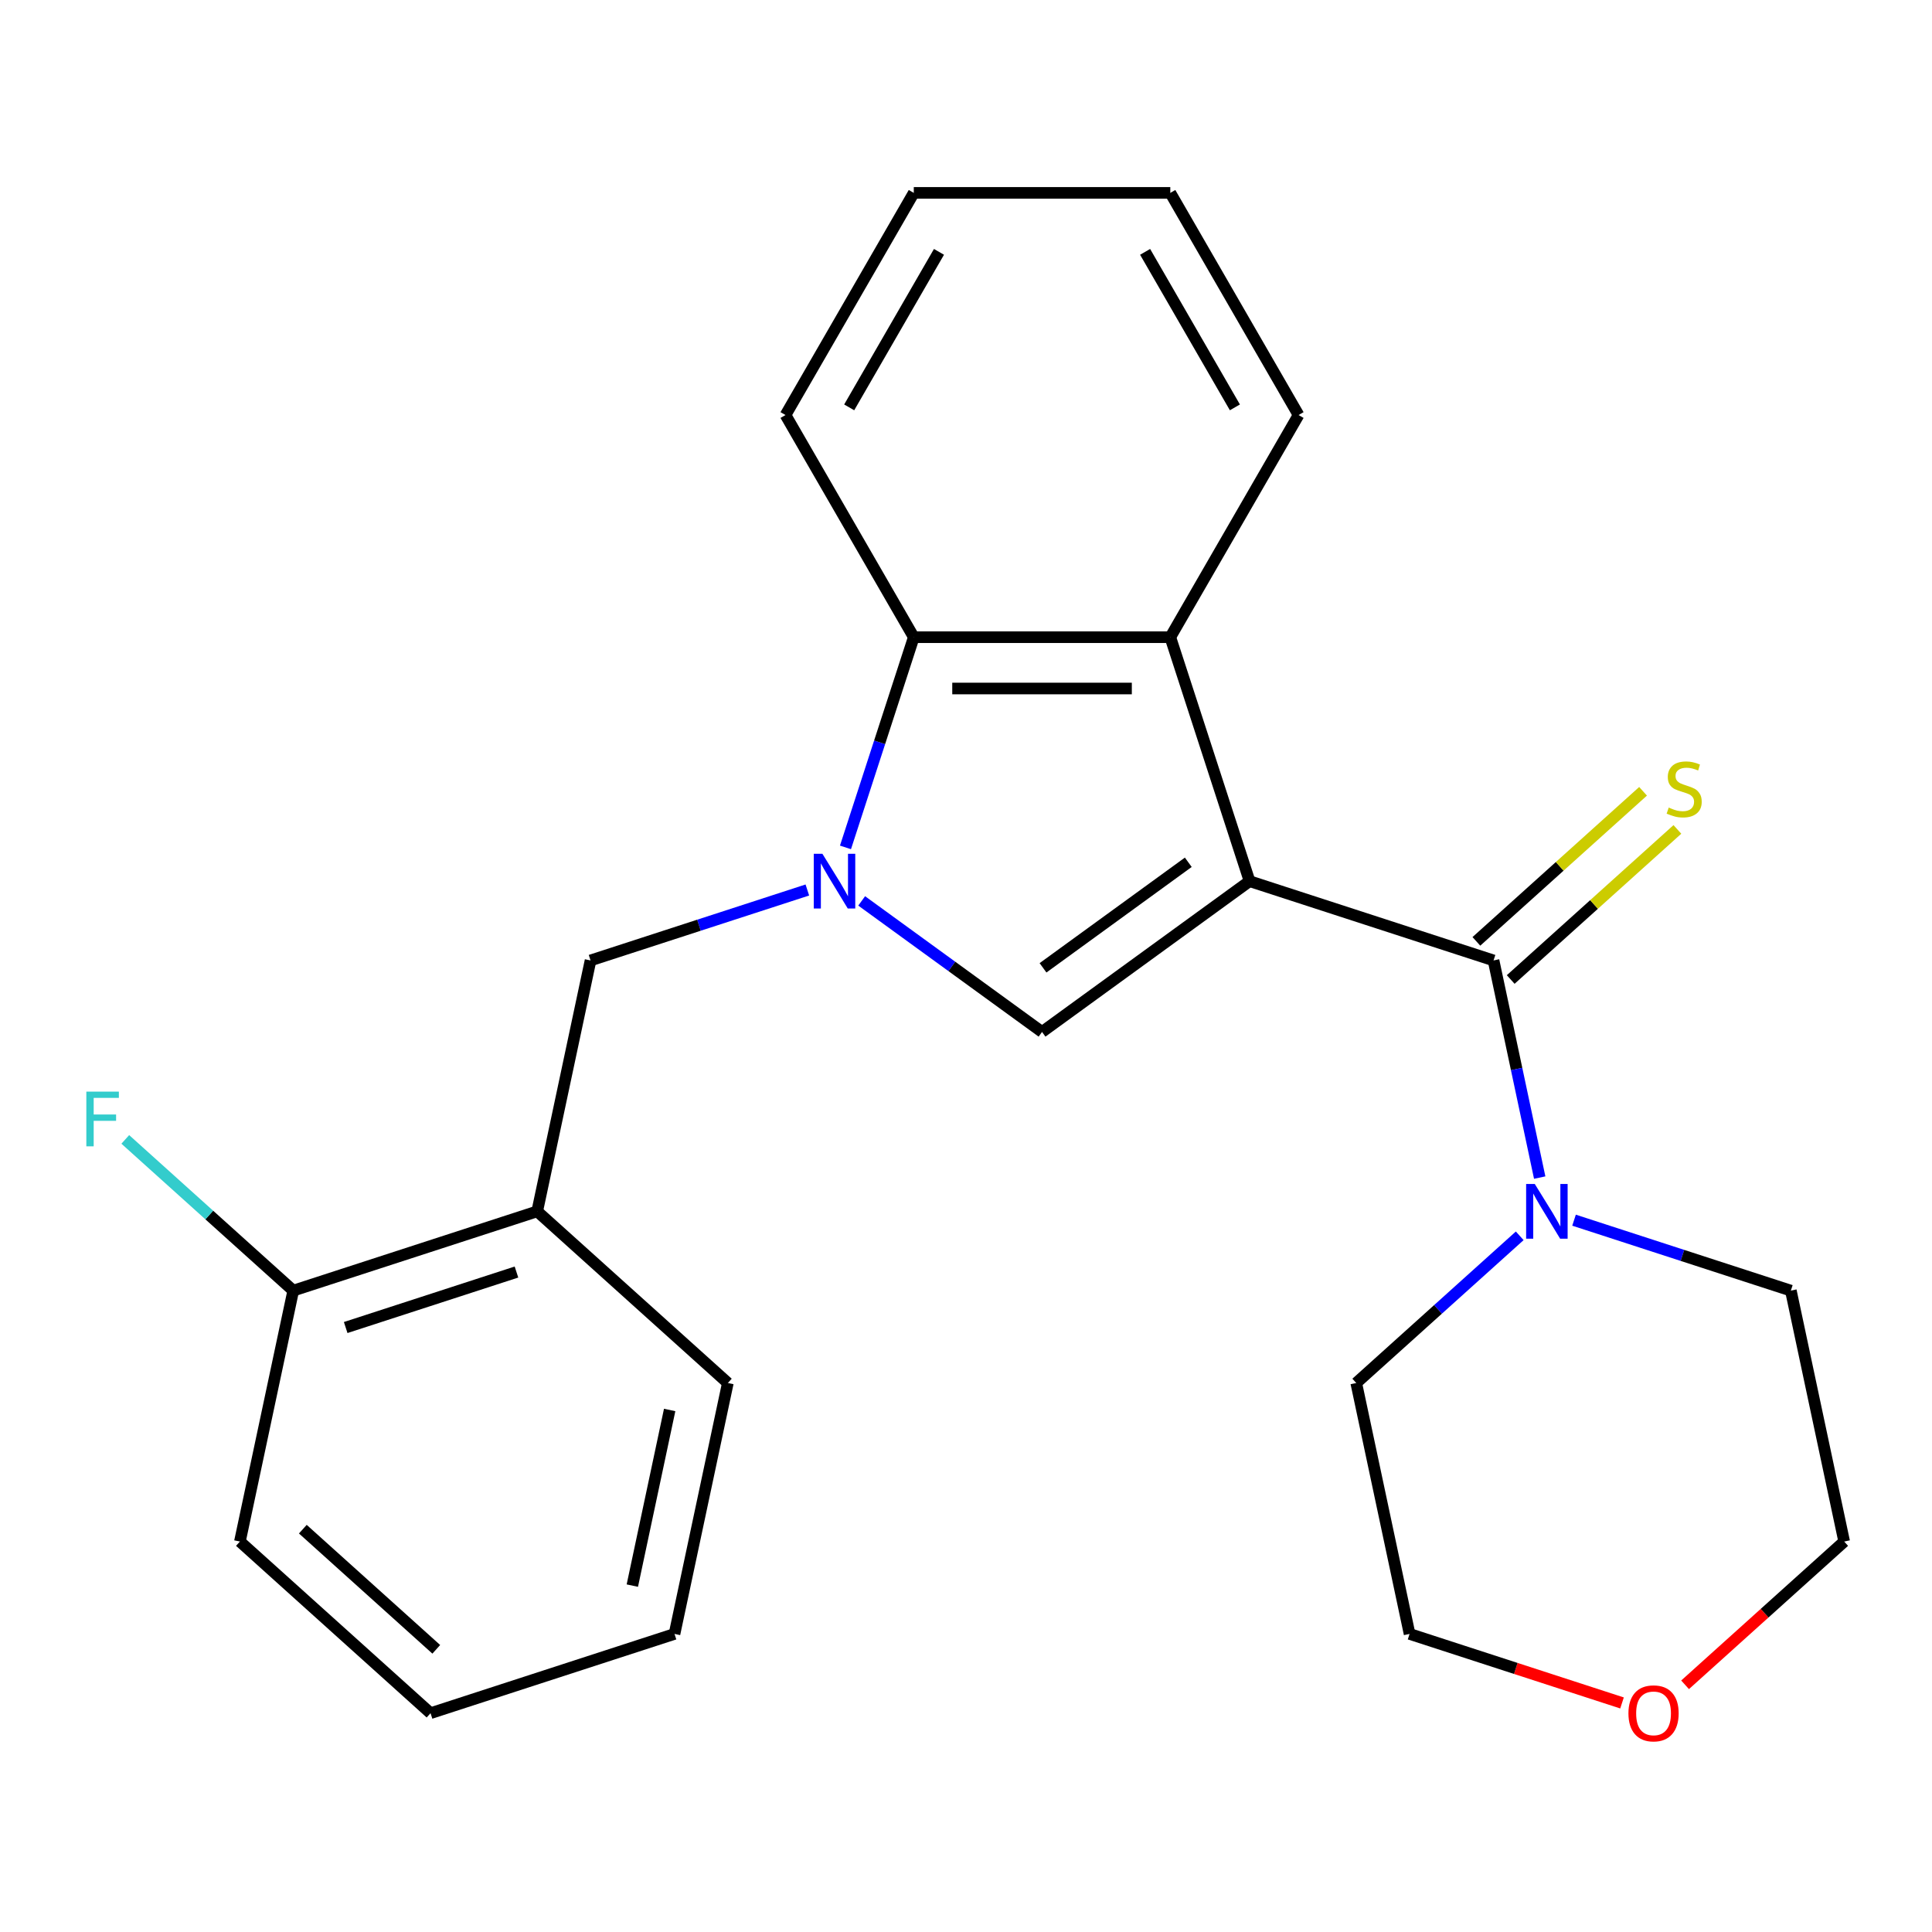 <?xml version='1.0' encoding='iso-8859-1'?>
<svg version='1.1' baseProfile='full'
              xmlns='http://www.w3.org/2000/svg'
                      xmlns:rdkit='http://www.rdkit.org/xml'
                      xmlns:xlink='http://www.w3.org/1999/xlink'
                  xml:space='preserve'
width='1000px' height='1000px' viewBox='0 0 1000 1000'>
<!-- END OF HEADER -->
<rect style='opacity:1.0;fill:#FFFFFF;stroke:none' width='1000' height='1000' x='0' y='0'> </rect>
<path class='bond-1' d='M 646.778,456.091 L 539.36,534.135' style='fill:none;fill-rule:evenodd;stroke:#000000;stroke-width:6px;stroke-linecap:butt;stroke-linejoin:miter;stroke-opacity:1' />
<path class='bond-1' d='M 615.057,446.314 L 539.864,500.944' style='fill:none;fill-rule:evenodd;stroke:#000000;stroke-width:6px;stroke-linecap:butt;stroke-linejoin:miter;stroke-opacity:1' />
<path class='bond-2' d='M 646.778,456.091 L 773.056,497.121' style='fill:none;fill-rule:evenodd;stroke:#000000;stroke-width:6px;stroke-linecap:butt;stroke-linejoin:miter;stroke-opacity:1' />
<path class='bond-3' d='M 646.778,456.091 L 605.748,329.813' style='fill:none;fill-rule:evenodd;stroke:#000000;stroke-width:6px;stroke-linecap:butt;stroke-linejoin:miter;stroke-opacity:1' />
<path class='bond-0' d='M 446.001,466.305 L 492.681,500.22' style='fill:none;fill-rule:evenodd;stroke:#0000FF;stroke-width:6px;stroke-linecap:butt;stroke-linejoin:miter;stroke-opacity:1' />
<path class='bond-0' d='M 492.681,500.22 L 539.36,534.135' style='fill:none;fill-rule:evenodd;stroke:#000000;stroke-width:6px;stroke-linecap:butt;stroke-linejoin:miter;stroke-opacity:1' />
<path class='bond-6' d='M 417.882,460.659 L 361.773,478.89' style='fill:none;fill-rule:evenodd;stroke:#0000FF;stroke-width:6px;stroke-linecap:butt;stroke-linejoin:miter;stroke-opacity:1' />
<path class='bond-6' d='M 361.773,478.89 L 305.664,497.121' style='fill:none;fill-rule:evenodd;stroke:#000000;stroke-width:6px;stroke-linecap:butt;stroke-linejoin:miter;stroke-opacity:1' />
<path class='bond-24' d='M 437.621,438.611 L 455.297,384.212' style='fill:none;fill-rule:evenodd;stroke:#0000FF;stroke-width:6px;stroke-linecap:butt;stroke-linejoin:miter;stroke-opacity:1' />
<path class='bond-24' d='M 455.297,384.212 L 472.972,329.813' style='fill:none;fill-rule:evenodd;stroke:#000000;stroke-width:6px;stroke-linecap:butt;stroke-linejoin:miter;stroke-opacity:1' />
<path class='bond-5' d='M 773.056,497.121 L 785.001,553.318' style='fill:none;fill-rule:evenodd;stroke:#000000;stroke-width:6px;stroke-linecap:butt;stroke-linejoin:miter;stroke-opacity:1' />
<path class='bond-5' d='M 785.001,553.318 L 796.947,609.516' style='fill:none;fill-rule:evenodd;stroke:#0000FF;stroke-width:6px;stroke-linecap:butt;stroke-linejoin:miter;stroke-opacity:1' />
<path class='bond-8' d='M 781.941,506.988 L 825.077,468.148' style='fill:none;fill-rule:evenodd;stroke:#000000;stroke-width:6px;stroke-linecap:butt;stroke-linejoin:miter;stroke-opacity:1' />
<path class='bond-8' d='M 825.077,468.148 L 868.213,429.308' style='fill:none;fill-rule:evenodd;stroke:#CCCC00;stroke-width:6px;stroke-linecap:butt;stroke-linejoin:miter;stroke-opacity:1' />
<path class='bond-8' d='M 764.172,487.254 L 807.308,448.413' style='fill:none;fill-rule:evenodd;stroke:#000000;stroke-width:6px;stroke-linecap:butt;stroke-linejoin:miter;stroke-opacity:1' />
<path class='bond-8' d='M 807.308,448.413 L 850.444,409.573' style='fill:none;fill-rule:evenodd;stroke:#CCCC00;stroke-width:6px;stroke-linecap:butt;stroke-linejoin:miter;stroke-opacity:1' />
<path class='bond-4' d='M 605.748,329.813 L 472.972,329.813' style='fill:none;fill-rule:evenodd;stroke:#000000;stroke-width:6px;stroke-linecap:butt;stroke-linejoin:miter;stroke-opacity:1' />
<path class='bond-4' d='M 585.832,356.368 L 492.888,356.368' style='fill:none;fill-rule:evenodd;stroke:#000000;stroke-width:6px;stroke-linecap:butt;stroke-linejoin:miter;stroke-opacity:1' />
<path class='bond-12' d='M 605.748,329.813 L 672.136,214.825' style='fill:none;fill-rule:evenodd;stroke:#000000;stroke-width:6px;stroke-linecap:butt;stroke-linejoin:miter;stroke-opacity:1' />
<path class='bond-15' d='M 472.972,329.813 L 406.584,214.825' style='fill:none;fill-rule:evenodd;stroke:#000000;stroke-width:6px;stroke-linecap:butt;stroke-linejoin:miter;stroke-opacity:1' />
<path class='bond-13' d='M 814.721,631.564 L 870.831,649.795' style='fill:none;fill-rule:evenodd;stroke:#0000FF;stroke-width:6px;stroke-linecap:butt;stroke-linejoin:miter;stroke-opacity:1' />
<path class='bond-13' d='M 870.831,649.795 L 926.94,668.026' style='fill:none;fill-rule:evenodd;stroke:#000000;stroke-width:6px;stroke-linecap:butt;stroke-linejoin:miter;stroke-opacity:1' />
<path class='bond-14' d='M 786.603,639.655 L 744.296,677.747' style='fill:none;fill-rule:evenodd;stroke:#0000FF;stroke-width:6px;stroke-linecap:butt;stroke-linejoin:miter;stroke-opacity:1' />
<path class='bond-14' d='M 744.296,677.747 L 701.99,715.84' style='fill:none;fill-rule:evenodd;stroke:#000000;stroke-width:6px;stroke-linecap:butt;stroke-linejoin:miter;stroke-opacity:1' />
<path class='bond-7' d='M 305.664,497.121 L 278.058,626.996' style='fill:none;fill-rule:evenodd;stroke:#000000;stroke-width:6px;stroke-linecap:butt;stroke-linejoin:miter;stroke-opacity:1' />
<path class='bond-9' d='M 278.058,626.996 L 151.781,668.026' style='fill:none;fill-rule:evenodd;stroke:#000000;stroke-width:6px;stroke-linecap:butt;stroke-linejoin:miter;stroke-opacity:1' />
<path class='bond-9' d='M 267.323,658.406 L 178.928,687.127' style='fill:none;fill-rule:evenodd;stroke:#000000;stroke-width:6px;stroke-linecap:butt;stroke-linejoin:miter;stroke-opacity:1' />
<path class='bond-16' d='M 278.058,626.996 L 376.73,715.84' style='fill:none;fill-rule:evenodd;stroke:#000000;stroke-width:6px;stroke-linecap:butt;stroke-linejoin:miter;stroke-opacity:1' />
<path class='bond-11' d='M 151.781,668.026 L 108.314,628.888' style='fill:none;fill-rule:evenodd;stroke:#000000;stroke-width:6px;stroke-linecap:butt;stroke-linejoin:miter;stroke-opacity:1' />
<path class='bond-11' d='M 108.314,628.888 L 64.848,589.751' style='fill:none;fill-rule:evenodd;stroke:#33CCCC;stroke-width:6px;stroke-linecap:butt;stroke-linejoin:miter;stroke-opacity:1' />
<path class='bond-19' d='M 151.781,668.026 L 124.175,797.901' style='fill:none;fill-rule:evenodd;stroke:#000000;stroke-width:6px;stroke-linecap:butt;stroke-linejoin:miter;stroke-opacity:1' />
<path class='bond-10' d='M 839.554,881.443 L 784.575,863.579' style='fill:none;fill-rule:evenodd;stroke:#FF0000;stroke-width:6px;stroke-linecap:butt;stroke-linejoin:miter;stroke-opacity:1' />
<path class='bond-10' d='M 784.575,863.579 L 729.596,845.715' style='fill:none;fill-rule:evenodd;stroke:#000000;stroke-width:6px;stroke-linecap:butt;stroke-linejoin:miter;stroke-opacity:1' />
<path class='bond-26' d='M 872.193,872.051 L 913.369,834.976' style='fill:none;fill-rule:evenodd;stroke:#FF0000;stroke-width:6px;stroke-linecap:butt;stroke-linejoin:miter;stroke-opacity:1' />
<path class='bond-26' d='M 913.369,834.976 L 954.545,797.901' style='fill:none;fill-rule:evenodd;stroke:#000000;stroke-width:6px;stroke-linecap:butt;stroke-linejoin:miter;stroke-opacity:1' />
<path class='bond-20' d='M 672.136,214.825 L 605.748,99.838' style='fill:none;fill-rule:evenodd;stroke:#000000;stroke-width:6px;stroke-linecap:butt;stroke-linejoin:miter;stroke-opacity:1' />
<path class='bond-20' d='M 639.181,210.855 L 592.709,130.363' style='fill:none;fill-rule:evenodd;stroke:#000000;stroke-width:6px;stroke-linecap:butt;stroke-linejoin:miter;stroke-opacity:1' />
<path class='bond-17' d='M 926.94,668.026 L 954.545,797.901' style='fill:none;fill-rule:evenodd;stroke:#000000;stroke-width:6px;stroke-linecap:butt;stroke-linejoin:miter;stroke-opacity:1' />
<path class='bond-18' d='M 701.99,715.84 L 729.596,845.715' style='fill:none;fill-rule:evenodd;stroke:#000000;stroke-width:6px;stroke-linecap:butt;stroke-linejoin:miter;stroke-opacity:1' />
<path class='bond-25' d='M 406.584,214.825 L 472.972,99.838' style='fill:none;fill-rule:evenodd;stroke:#000000;stroke-width:6px;stroke-linecap:butt;stroke-linejoin:miter;stroke-opacity:1' />
<path class='bond-25' d='M 439.54,210.855 L 486.011,130.363' style='fill:none;fill-rule:evenodd;stroke:#000000;stroke-width:6px;stroke-linecap:butt;stroke-linejoin:miter;stroke-opacity:1' />
<path class='bond-22' d='M 376.73,715.84 L 349.125,845.715' style='fill:none;fill-rule:evenodd;stroke:#000000;stroke-width:6px;stroke-linecap:butt;stroke-linejoin:miter;stroke-opacity:1' />
<path class='bond-22' d='M 346.615,729.8 L 327.291,820.713' style='fill:none;fill-rule:evenodd;stroke:#000000;stroke-width:6px;stroke-linecap:butt;stroke-linejoin:miter;stroke-opacity:1' />
<path class='bond-27' d='M 124.175,797.901 L 222.847,886.745' style='fill:none;fill-rule:evenodd;stroke:#000000;stroke-width:6px;stroke-linecap:butt;stroke-linejoin:miter;stroke-opacity:1' />
<path class='bond-27' d='M 156.745,791.493 L 225.815,853.684' style='fill:none;fill-rule:evenodd;stroke:#000000;stroke-width:6px;stroke-linecap:butt;stroke-linejoin:miter;stroke-opacity:1' />
<path class='bond-21' d='M 605.748,99.838 L 472.972,99.838' style='fill:none;fill-rule:evenodd;stroke:#000000;stroke-width:6px;stroke-linecap:butt;stroke-linejoin:miter;stroke-opacity:1' />
<path class='bond-23' d='M 349.125,845.715 L 222.847,886.745' style='fill:none;fill-rule:evenodd;stroke:#000000;stroke-width:6px;stroke-linecap:butt;stroke-linejoin:miter;stroke-opacity:1' />
<path  class='atom-1' d='M 425.682 441.931
L 434.962 456.931
Q 435.882 458.411, 437.362 461.091
Q 438.842 463.771, 438.922 463.931
L 438.922 441.931
L 442.682 441.931
L 442.682 470.251
L 438.802 470.251
L 428.842 453.851
Q 427.682 451.931, 426.442 449.731
Q 425.242 447.531, 424.882 446.851
L 424.882 470.251
L 421.202 470.251
L 421.202 441.931
L 425.682 441.931
' fill='#0000FF'/>
<path  class='atom-6' d='M 794.402 612.836
L 803.682 627.836
Q 804.602 629.316, 806.082 631.996
Q 807.562 634.676, 807.642 634.836
L 807.642 612.836
L 811.402 612.836
L 811.402 641.156
L 807.522 641.156
L 797.562 624.756
Q 796.402 622.836, 795.162 620.636
Q 793.962 618.436, 793.602 617.756
L 793.602 641.156
L 789.922 641.156
L 789.922 612.836
L 794.402 612.836
' fill='#0000FF'/>
<path  class='atom-9' d='M 863.728 417.996
Q 864.048 418.116, 865.368 418.676
Q 866.688 419.236, 868.128 419.596
Q 869.608 419.916, 871.048 419.916
Q 873.728 419.916, 875.288 418.636
Q 876.848 417.316, 876.848 415.036
Q 876.848 413.476, 876.048 412.516
Q 875.288 411.556, 874.088 411.036
Q 872.888 410.516, 870.888 409.916
Q 868.368 409.156, 866.848 408.436
Q 865.368 407.716, 864.288 406.196
Q 863.248 404.676, 863.248 402.116
Q 863.248 398.556, 865.648 396.356
Q 868.088 394.156, 872.888 394.156
Q 876.168 394.156, 879.888 395.716
L 878.968 398.796
Q 875.568 397.396, 873.008 397.396
Q 870.248 397.396, 868.728 398.556
Q 867.208 399.676, 867.248 401.636
Q 867.248 403.156, 868.008 404.076
Q 868.808 404.996, 869.928 405.516
Q 871.088 406.036, 873.008 406.636
Q 875.568 407.436, 877.088 408.236
Q 878.608 409.036, 879.688 410.676
Q 880.808 412.276, 880.808 415.036
Q 880.808 418.956, 878.168 421.076
Q 875.568 423.156, 871.208 423.156
Q 868.688 423.156, 866.768 422.596
Q 864.888 422.076, 862.648 421.156
L 863.728 417.996
' fill='#CCCC00'/>
<path  class='atom-11' d='M 842.873 886.825
Q 842.873 880.025, 846.233 876.225
Q 849.593 872.425, 855.873 872.425
Q 862.153 872.425, 865.513 876.225
Q 868.873 880.025, 868.873 886.825
Q 868.873 893.705, 865.473 897.625
Q 862.073 901.505, 855.873 901.505
Q 849.633 901.505, 846.233 897.625
Q 842.873 893.745, 842.873 886.825
M 855.873 898.305
Q 860.193 898.305, 862.513 895.425
Q 864.873 892.505, 864.873 886.825
Q 864.873 881.265, 862.513 878.465
Q 860.193 875.625, 855.873 875.625
Q 851.553 875.625, 849.193 878.425
Q 846.873 881.225, 846.873 886.825
Q 846.873 892.545, 849.193 895.425
Q 851.553 898.305, 855.873 898.305
' fill='#FF0000'/>
<path  class='atom-12' d='M 44.689 565.021
L 61.529 565.021
L 61.529 568.261
L 48.489 568.261
L 48.489 576.861
L 60.089 576.861
L 60.089 580.141
L 48.489 580.141
L 48.489 593.341
L 44.689 593.341
L 44.689 565.021
' fill='#33CCCC'/>
</svg>
